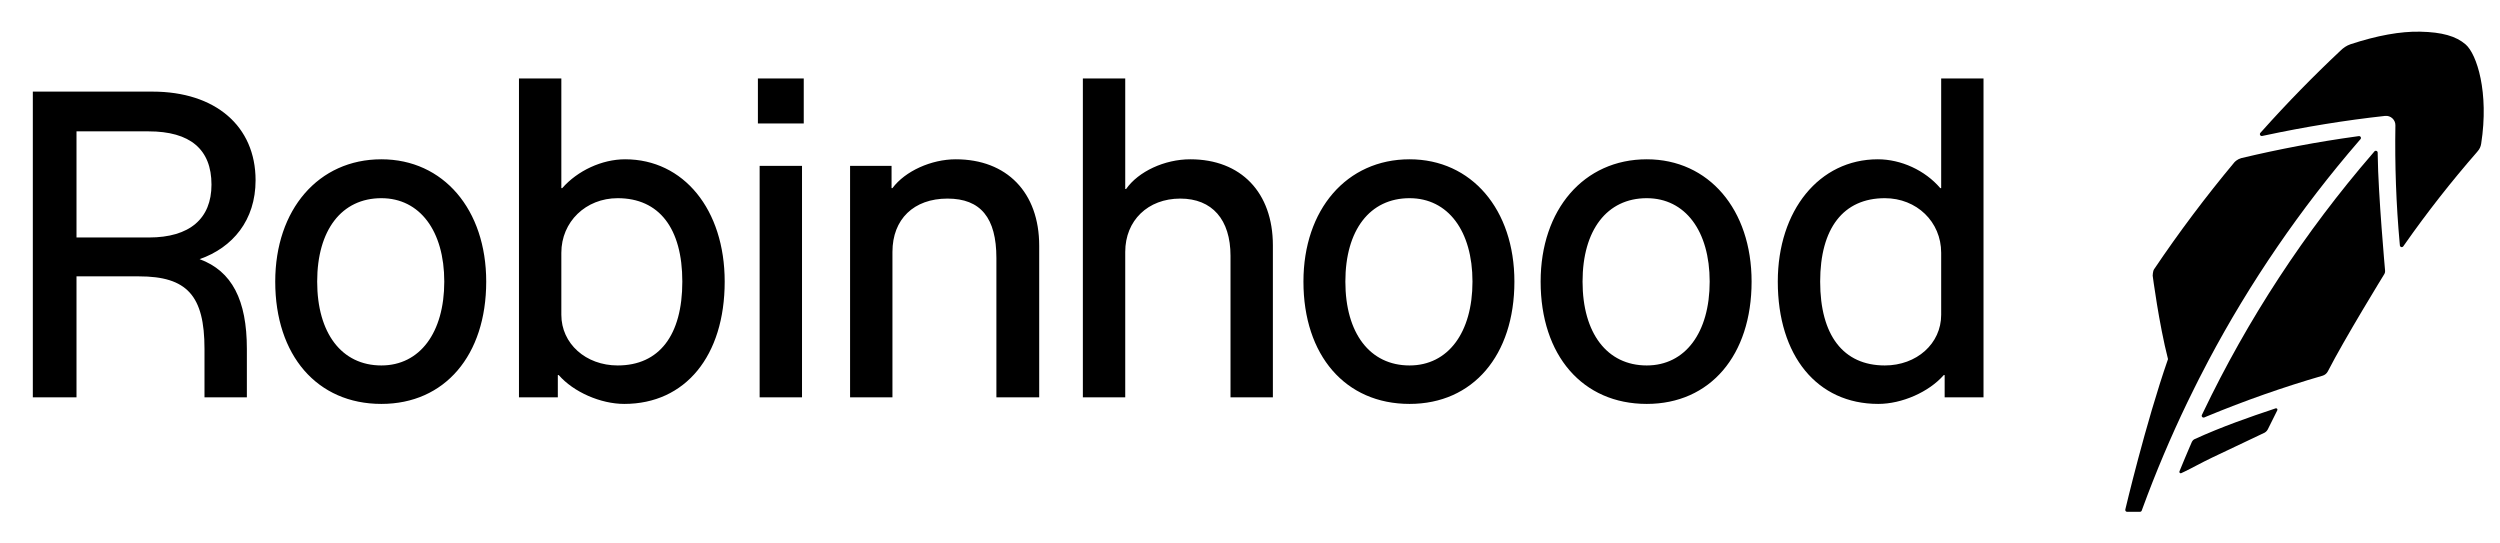 <svg width="138" height="30" viewBox="0 0 138 30" fill="none" xmlns="http://www.w3.org/2000/svg">
<g clip-path="url(#clip0_1023_7307)">
<path d="M133.596 1.749C132.507 1.725 131.211 1.96 129.744 2.444C129.524 2.521 129.35 2.643 129.193 2.798C127.701 4.199 126.249 5.684 124.876 7.22L124.771 7.336C124.742 7.369 124.738 7.419 124.76 7.457C124.782 7.495 124.826 7.515 124.869 7.506L125.023 7.474C127.235 7.001 129.468 6.638 131.658 6.398C131.802 6.382 131.951 6.432 132.058 6.53C132.166 6.629 132.229 6.77 132.226 6.917C132.19 9.091 132.267 11.275 132.461 13.411L132.474 13.55C132.479 13.593 132.508 13.627 132.551 13.639C132.559 13.64 132.566 13.642 132.576 13.642C132.608 13.643 132.64 13.627 132.66 13.599L132.741 13.484C133.975 11.724 135.318 10.012 136.731 8.393C136.889 8.213 136.93 8.1 136.96 7.936C137.405 5.091 136.718 2.986 136.104 2.454C135.571 1.992 134.798 1.774 133.596 1.749ZM130.208 7.513L130.073 7.532C127.96 7.823 125.821 8.226 123.715 8.729C123.506 8.788 123.372 8.923 123.342 8.955C121.766 10.843 120.273 12.83 118.903 14.866C118.835 14.969 118.828 15.216 118.828 15.216C118.828 15.216 119.172 17.868 119.674 19.822C118.429 23.403 117.318 28.121 117.318 28.121C117.31 28.151 117.316 28.183 117.333 28.209C117.352 28.235 117.382 28.252 117.414 28.252H118.123C118.168 28.253 118.207 28.226 118.223 28.185L118.272 28.051C118.995 26.078 119.819 24.131 120.731 22.232C120.943 21.79 121.391 20.898 121.391 20.898C121.464 20.753 121.808 20.094 121.885 19.946L121.898 19.92C124.193 15.591 126.991 11.508 130.21 7.784L130.299 7.682C130.326 7.65 130.332 7.603 130.312 7.566C130.291 7.528 130.249 7.507 130.208 7.513ZM131.182 8.329C131.143 8.314 131.097 8.324 131.069 8.357L130.981 8.461C127.227 12.802 124.072 17.621 121.603 22.783L121.545 22.904C121.526 22.942 121.533 22.988 121.562 23.018C121.581 23.038 121.607 23.05 121.635 23.05C121.648 23.051 121.664 23.048 121.677 23.043L121.801 22.99C123.909 22.116 126.063 21.36 128.202 20.741C128.33 20.704 128.437 20.615 128.498 20.497C129.435 18.669 131.613 15.131 131.613 15.131C131.669 15.051 131.656 14.932 131.656 14.932C131.656 14.932 131.274 10.7 131.25 8.558L131.248 8.423C131.246 8.38 131.221 8.343 131.182 8.329ZM125.615 22.541L125.44 22.601C124.307 22.977 122.63 23.556 121.126 24.248C121.045 24.286 120.992 24.391 120.992 24.391C120.964 24.455 120.93 24.536 120.891 24.626L120.885 24.637C120.716 25.021 120.482 25.598 120.383 25.833L120.306 26.019C120.294 26.048 120.301 26.081 120.324 26.104C120.338 26.117 120.355 26.123 120.375 26.124C120.386 26.124 120.398 26.122 120.409 26.116L120.591 26.03C121.003 25.834 121.525 25.538 122.071 25.278L122.09 25.268C123.129 24.776 124.301 24.219 125.008 23.883C125.008 23.882 125.122 23.821 125.179 23.708L125.707 22.648C125.721 22.62 125.717 22.587 125.698 22.563C125.676 22.54 125.645 22.531 125.615 22.541Z" fill="black"/>
<path d="M28.647 4.333V21.933H30.792V20.703H30.841C31.661 21.643 33.157 22.296 34.459 22.296C37.834 22.296 40.003 19.643 40.003 15.544C40.003 11.566 37.736 8.793 34.506 8.793C33.228 8.793 31.879 9.421 31.035 10.385H30.986V4.333H28.647ZM41.836 4.333V6.817H44.367V4.333H41.836ZM59.774 4.333V21.933H62.113V13.905C62.113 12.169 63.367 10.962 65.151 10.962C66.911 10.962 67.924 12.12 67.924 14.121V21.933H70.263V13.544C70.263 10.626 68.503 8.793 65.706 8.793C64.283 8.793 62.837 9.468 62.162 10.432H62.113V4.333H59.774ZM107.153 4.333V10.385H107.104C106.26 9.397 104.934 8.793 103.656 8.793C100.425 8.793 98.134 11.614 98.134 15.544C98.134 19.643 100.305 22.296 103.68 22.296C104.982 22.296 106.476 21.643 107.296 20.703H107.345V21.933H109.49V4.333H107.153ZM1.812 5.057V21.933H4.223V15.255H7.671C10.323 15.255 11.288 16.316 11.288 19.257V21.933H13.627V19.257C13.627 16.563 12.805 14.963 11.019 14.305C12.849 13.664 14.108 12.155 14.108 9.951C14.108 6.961 11.889 5.057 8.417 5.057H1.812ZM4.223 7.251H8.201C10.492 7.251 11.674 8.238 11.674 10.191C11.674 12.072 10.468 13.109 8.226 13.109H4.223V7.251ZM21.052 8.793C17.58 8.793 15.193 11.566 15.193 15.544C15.193 19.619 17.507 22.296 21.052 22.296C24.548 22.296 26.839 19.619 26.839 15.544C26.839 11.566 24.475 8.793 21.052 8.793ZM52.758 8.793C51.407 8.793 49.962 9.445 49.263 10.385H49.214V9.155H46.924V21.933H49.263V13.905C49.263 12.096 50.444 10.962 52.301 10.962C54.133 10.962 55.001 12.025 55.001 14.243V21.933H57.364V13.566C57.364 10.625 55.579 8.793 52.758 8.793ZM77.808 8.793C74.336 8.793 71.95 11.566 71.95 15.544C71.95 19.619 74.264 22.296 77.808 22.296C81.304 22.296 83.595 19.619 83.595 15.544C83.595 11.566 81.232 8.793 77.808 8.793ZM90.901 8.793C87.429 8.793 85.043 11.566 85.043 15.544C85.043 19.619 87.357 22.296 90.901 22.296C94.397 22.296 96.688 19.619 96.688 15.544C96.688 11.566 94.325 8.793 90.901 8.793ZM41.932 9.155V21.933H44.271V9.155H41.932ZM21.052 10.94C23.173 10.94 24.524 12.747 24.524 15.544C24.524 18.365 23.173 20.173 21.052 20.173C18.858 20.173 17.508 18.389 17.508 15.544C17.508 12.699 18.858 10.94 21.052 10.94ZM34.096 10.94C36.386 10.94 37.664 12.603 37.664 15.544C37.664 18.51 36.386 20.173 34.096 20.173C32.336 20.173 30.986 18.968 30.986 17.377V13.954C30.986 12.242 32.336 10.94 34.096 10.94ZM77.808 10.94C79.93 10.94 81.281 12.747 81.281 15.544C81.281 18.365 79.93 20.173 77.808 20.173C75.614 20.173 74.264 18.389 74.264 15.544C74.264 12.699 75.614 10.94 77.808 10.94ZM90.901 10.94C93.023 10.94 94.374 12.747 94.374 15.544C94.374 18.365 93.023 20.173 90.901 20.173C88.707 20.173 87.357 18.389 87.357 15.544C87.357 12.699 88.707 10.94 90.901 10.94ZM104.041 10.94C105.801 10.94 107.153 12.242 107.153 13.954V17.377C107.153 18.968 105.801 20.173 104.041 20.173C101.751 20.173 100.473 18.51 100.473 15.544C100.473 12.603 101.751 10.94 104.041 10.94Z" fill="black"/>
</g>
<defs>
<clipPath id="clip0_1023_7307">
<rect width="137" height="28.096" fill="white" transform="translate(0.957 0.952)"/>
</clipPath>
</defs>
</svg>
